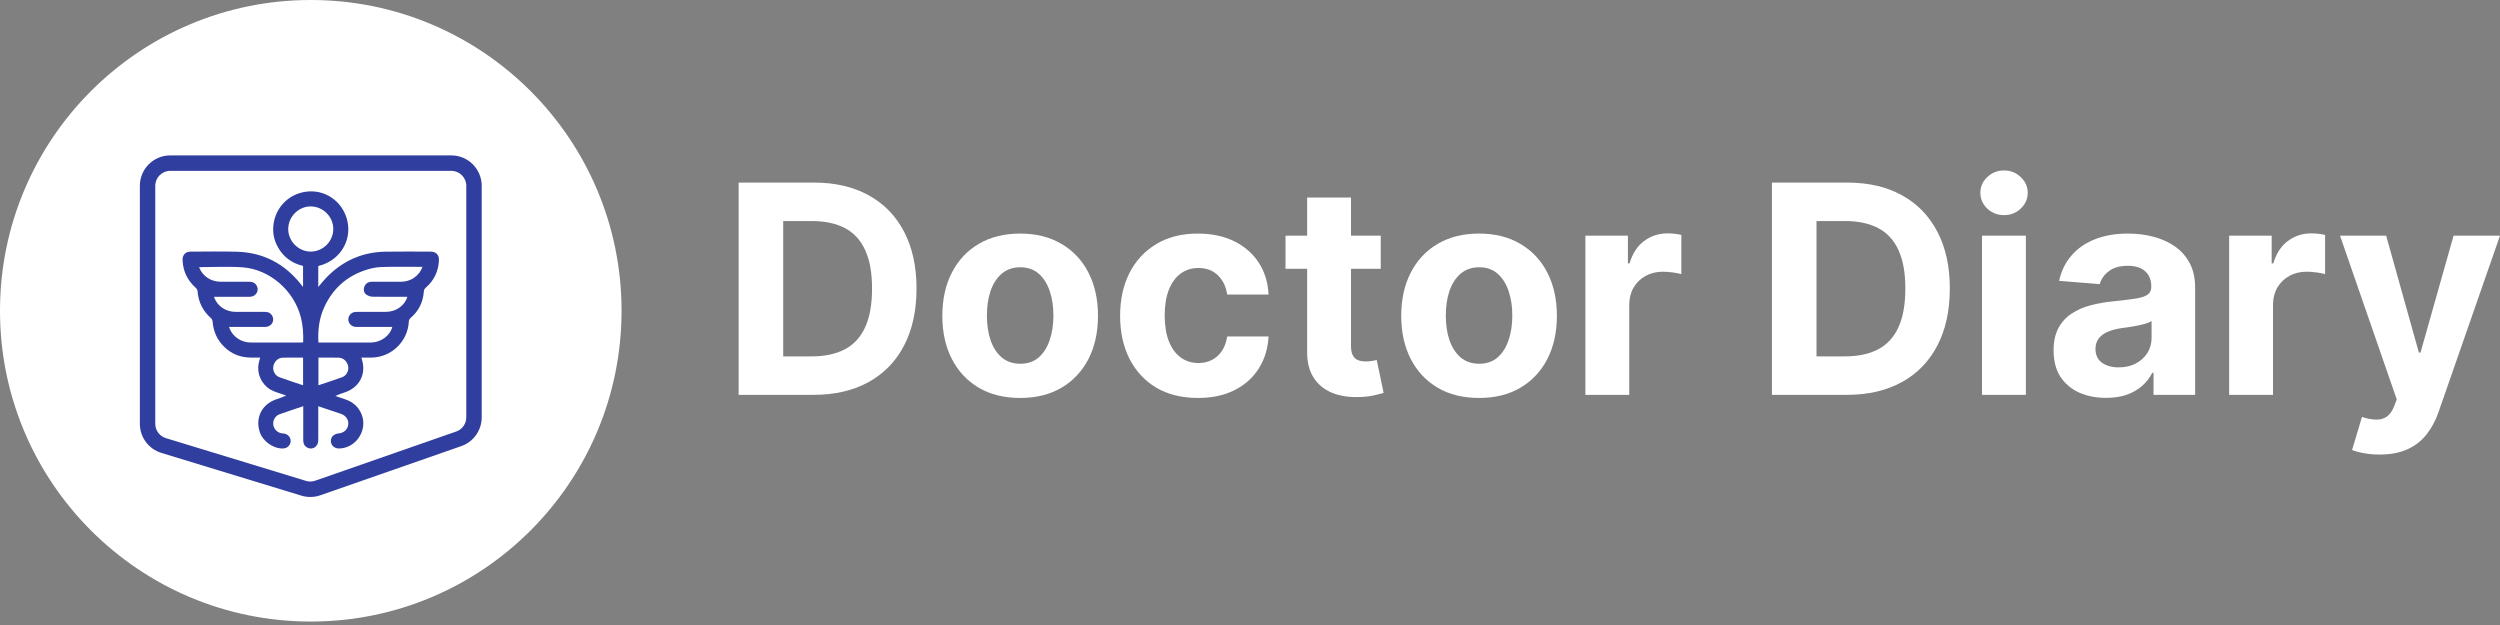 <svg width="500" height="125" viewBox="0 0 500 125" fill="none" xmlns="http://www.w3.org/2000/svg">
<rect x="0" y="0" width="500" height="125" fill="#808080" stroke="none"/>
<path d="M162.674 78.969H147.727V36.516H162.798C167.039 36.516 170.69 37.366 173.751 39.066C176.812 40.752 179.166 43.177 180.813 46.342C182.473 49.506 183.304 53.293 183.304 57.701C183.304 62.123 182.473 65.924 180.813 69.102C179.166 72.281 176.798 74.72 173.71 76.419C170.635 78.119 166.956 78.969 162.674 78.969ZM156.641 71.279H162.303C164.939 71.279 167.155 70.809 168.954 69.869C170.765 68.916 172.124 67.444 173.03 65.454C173.95 63.45 174.41 60.866 174.41 57.701C174.41 54.564 173.95 52.001 173.03 50.011C172.124 48.021 170.772 46.556 168.974 45.616C167.176 44.676 164.959 44.207 162.324 44.207H156.641V71.279Z" fill="white"/>
<path d="M204.032 79.591C200.833 79.591 198.068 78.907 195.734 77.539C193.415 76.157 191.623 74.236 190.361 71.776C189.098 69.302 188.467 66.435 188.467 63.174C188.467 59.885 189.098 57.01 190.361 54.55C191.623 52.077 193.415 50.156 195.734 48.788C198.068 47.406 200.833 46.715 204.032 46.715C207.23 46.715 209.989 47.406 212.308 48.788C214.642 50.156 216.44 52.077 217.703 54.55C218.965 57.01 219.597 59.885 219.597 63.174C219.597 66.435 218.965 69.302 217.703 71.776C216.44 74.236 214.642 76.157 212.308 77.539C209.989 78.907 207.23 79.591 204.032 79.591ZM204.073 72.751C205.528 72.751 206.742 72.336 207.717 71.507C208.692 70.664 209.426 69.517 209.92 68.066C210.428 66.615 210.682 64.963 210.682 63.111C210.682 61.26 210.428 59.608 209.92 58.157C209.426 56.706 208.692 55.559 207.717 54.716C206.742 53.873 205.528 53.452 204.073 53.452C202.604 53.452 201.369 53.873 200.367 54.716C199.379 55.559 198.63 56.706 198.123 58.157C197.628 59.608 197.381 61.26 197.381 63.111C197.381 64.963 197.628 66.615 198.123 68.066C198.63 69.517 199.379 70.664 200.367 71.507C201.369 72.336 202.604 72.751 204.073 72.751Z" fill="white"/>
<path d="M239.588 79.591C236.349 79.591 233.563 78.9 231.229 77.518C228.91 76.122 227.125 74.188 225.876 71.714C224.641 69.24 224.023 66.394 224.023 63.174C224.023 59.912 224.648 57.052 225.897 54.592C227.16 52.118 228.951 50.19 231.27 48.808C233.59 47.413 236.349 46.715 239.547 46.715C242.306 46.715 244.722 47.219 246.794 48.228C248.867 49.237 250.507 50.653 251.715 52.477C252.923 54.302 253.589 56.444 253.712 58.904H245.436C245.202 57.314 244.585 56.036 243.583 55.069C242.594 54.087 241.297 53.597 239.691 53.597C238.332 53.597 237.145 53.97 236.129 54.716C235.127 55.449 234.345 56.52 233.782 57.929C233.22 59.339 232.938 61.045 232.938 63.049C232.938 65.081 233.213 66.808 233.762 68.231C234.324 69.655 235.114 70.74 236.129 71.486C237.145 72.232 238.332 72.605 239.691 72.605C240.693 72.605 241.592 72.398 242.388 71.984C243.198 71.569 243.864 70.968 244.385 70.18C244.921 69.379 245.271 68.418 245.436 67.299H253.712C253.575 69.731 252.916 71.873 251.736 73.725C250.569 75.563 248.956 77 246.897 78.036C244.838 79.073 242.402 79.591 239.588 79.591Z" fill="white"/>
<path d="M276.149 47.129V53.763H257.104V47.129H276.149ZM261.428 39.501H270.199V69.185C270.199 70 270.322 70.636 270.569 71.092C270.816 71.534 271.159 71.845 271.599 72.025C272.052 72.205 272.573 72.294 273.163 72.294C273.575 72.294 273.987 72.26 274.399 72.191C274.81 72.108 275.126 72.046 275.346 72.004L276.725 78.575C276.286 78.713 275.668 78.872 274.872 79.052C274.076 79.246 273.108 79.363 271.969 79.404C269.855 79.487 268.002 79.204 266.41 78.555C264.832 77.905 263.603 76.896 262.725 75.528C261.846 74.16 261.414 72.433 261.428 70.346V39.501Z" fill="white"/>
<path d="M295.811 79.591C292.613 79.591 289.847 78.907 287.514 77.539C285.194 76.157 283.403 74.236 282.14 71.776C280.877 69.302 280.246 66.435 280.246 63.174C280.246 59.885 280.877 57.01 282.14 54.55C283.403 52.077 285.194 50.156 287.514 48.788C289.847 47.406 292.613 46.715 295.811 46.715C299.009 46.715 301.768 47.406 304.088 48.788C306.421 50.156 308.219 52.077 309.482 54.55C310.745 57.01 311.376 59.885 311.376 63.174C311.376 66.435 310.745 69.302 309.482 71.776C308.219 74.236 306.421 76.157 304.088 77.539C301.768 78.907 299.009 79.591 295.811 79.591ZM295.852 72.751C297.307 72.751 298.522 72.336 299.496 71.507C300.471 70.664 301.205 69.517 301.699 68.066C302.207 66.615 302.461 64.963 302.461 63.111C302.461 61.26 302.207 59.608 301.699 58.157C301.205 56.706 300.471 55.559 299.496 54.716C298.522 53.873 297.307 53.452 295.852 53.452C294.384 53.452 293.148 53.873 292.146 54.716C291.158 55.559 290.41 56.706 289.902 58.157C289.408 59.608 289.161 61.26 289.161 63.111C289.161 64.963 289.408 66.615 289.902 68.066C290.41 69.517 291.158 70.664 292.146 71.507C293.148 72.336 294.384 72.751 295.852 72.751Z" fill="white"/>
<path d="M317.079 78.969V47.129H325.582V52.685H325.912C326.488 50.709 327.456 49.216 328.815 48.207C330.174 47.185 331.738 46.673 333.509 46.673C333.948 46.673 334.422 46.701 334.93 46.756C335.437 46.812 335.884 46.888 336.268 46.984V54.82C335.856 54.696 335.286 54.585 334.559 54.488C333.832 54.391 333.166 54.343 332.562 54.343C331.272 54.343 330.119 54.626 329.103 55.193C328.101 55.746 327.305 56.52 326.715 57.515C326.138 58.51 325.85 59.657 325.85 60.956V78.969H317.079Z" fill="white"/>
<path d="M369.333 78.969H354.386V36.516H369.457C373.698 36.516 377.349 37.366 380.41 39.066C383.471 40.752 385.825 43.177 387.472 46.342C389.133 49.506 389.963 53.293 389.963 57.701C389.963 62.123 389.133 65.924 387.472 69.102C385.825 72.281 383.457 74.72 380.369 76.419C377.294 78.119 373.616 78.969 369.333 78.969ZM363.301 71.279H368.963C371.598 71.279 373.815 70.809 375.613 69.869C377.425 68.916 378.784 67.444 379.689 65.454C380.609 63.45 381.069 60.866 381.069 57.701C381.069 54.564 380.609 52.001 379.689 50.011C378.784 48.021 377.432 46.556 375.633 45.616C373.835 44.676 371.619 44.207 368.983 44.207H363.301V71.279Z" fill="white"/>
<path d="M396.402 78.969V47.129H405.173V78.969H396.402ZM400.808 43.025C399.504 43.025 398.386 42.59 397.452 41.719C396.533 40.835 396.073 39.778 396.073 38.548C396.073 37.331 396.533 36.288 397.452 35.417C398.386 34.533 399.504 34.091 400.808 34.091C402.112 34.091 403.224 34.533 404.144 35.417C405.077 36.288 405.544 37.331 405.544 38.548C405.544 39.778 405.077 40.835 404.144 41.719C403.224 42.59 402.112 43.025 400.808 43.025Z" fill="white"/>
<path d="M421.217 79.57C419.199 79.57 417.401 79.218 415.823 78.513C414.244 77.794 412.995 76.737 412.076 75.342C411.17 73.932 410.717 72.177 410.717 70.076C410.717 68.308 411.039 66.822 411.684 65.62C412.329 64.417 413.208 63.45 414.32 62.718C415.432 61.985 416.694 61.432 418.108 61.059C419.536 60.686 421.032 60.424 422.596 60.272C424.436 60.078 425.918 59.898 427.044 59.733C428.169 59.553 428.986 59.29 429.494 58.945C430.001 58.599 430.255 58.088 430.255 57.411V57.287C430.255 55.974 429.844 54.958 429.02 54.239C428.21 53.521 427.057 53.161 425.561 53.161C423.983 53.161 422.727 53.514 421.793 54.219C420.86 54.91 420.242 55.78 419.94 56.831L411.828 56.167C412.24 54.233 413.05 52.56 414.258 51.151C415.466 49.727 417.024 48.636 418.932 47.876C420.853 47.102 423.077 46.715 425.602 46.715C427.359 46.715 429.041 46.922 430.647 47.337C432.266 47.751 433.701 48.394 434.95 49.264C436.212 50.135 437.208 51.255 437.935 52.623C438.662 53.977 439.026 55.601 439.026 57.494V78.969H430.708V74.554H430.461C429.953 75.549 429.274 76.426 428.423 77.186C427.572 77.933 426.549 78.52 425.355 78.948C424.161 79.363 422.782 79.57 421.217 79.57ZM423.729 73.476C425.019 73.476 426.158 73.22 427.147 72.709C428.135 72.184 428.91 71.479 429.473 70.595C430.036 69.71 430.317 68.708 430.317 67.589V64.21C430.043 64.39 429.665 64.556 429.185 64.708C428.718 64.846 428.19 64.977 427.599 65.101C427.009 65.212 426.419 65.316 425.829 65.412C425.239 65.495 424.703 65.571 424.223 65.64C423.193 65.792 422.294 66.034 421.526 66.366C420.757 66.698 420.16 67.147 419.735 67.713C419.309 68.266 419.096 68.957 419.096 69.786C419.096 70.989 419.529 71.907 420.393 72.543C421.272 73.165 422.384 73.476 423.729 73.476Z" fill="white"/>
<path d="M445.831 78.969V47.129H454.334V52.685H454.663C455.24 50.709 456.208 49.216 457.566 48.207C458.925 47.185 460.49 46.673 462.261 46.673C462.7 46.673 463.173 46.701 463.681 46.756C464.189 46.812 464.635 46.888 465.019 46.984V54.82C464.608 54.696 464.038 54.585 463.311 54.488C462.583 54.391 461.917 54.343 461.314 54.343C460.023 54.343 458.87 54.626 457.855 55.193C456.853 55.746 456.057 56.52 455.466 57.515C454.89 58.51 454.602 59.657 454.602 60.956V78.969H445.831Z" fill="white"/>
<path d="M475.932 90.909C474.82 90.909 473.777 90.819 472.802 90.64C471.841 90.474 471.045 90.26 470.414 89.997L472.39 83.405C473.42 83.723 474.346 83.896 475.17 83.923C476.007 83.951 476.728 83.758 477.332 83.343C477.949 82.928 478.45 82.224 478.835 81.229L479.349 79.881L468.005 47.129H477.229L483.776 70.512H484.105L490.714 47.129H500L487.708 82.41C487.118 84.124 486.315 85.616 485.299 86.888C484.297 88.173 483.028 89.161 481.49 89.852C479.953 90.557 478.1 90.909 475.932 90.909Z" fill="white"/>
<circle cx="62.155" cy="62.155" r="62.155" fill="white"/>
<g clip-path="url(#clip0_1196_2042)">
<path fill-rule="evenodd" clip-rule="evenodd" d="M27.97 37.17C27.97 33.806 30.69 31.079 34.045 31.079H90.265C93.62 31.079 96.34 33.806 96.34 37.17V83.469C96.34 86.062 94.703 88.371 92.261 89.222L64.057 99.058L63.551 97.599L64.057 99.058C62.842 99.482 61.524 99.508 60.292 99.133L60.292 99.133L32.276 90.583C29.718 89.803 27.97 87.437 27.97 84.756V37.17ZM34.045 34.17C32.392 34.17 31.053 35.513 31.053 37.17V84.756C31.053 86.076 31.914 87.242 33.174 87.626L32.726 89.101L33.174 87.626L61.19 96.175C61.797 96.36 62.446 96.348 63.044 96.139L91.248 86.303C92.451 85.883 93.257 84.746 93.257 83.469V37.17C93.257 35.513 91.918 34.17 90.265 34.17H34.045Z" fill="#303F9F"/>
<path d="M60.649 81.239C59.01 81.794 57.441 82.301 55.891 82.86C55.04 83.167 54.539 84.081 54.657 84.943C54.779 85.836 55.468 86.533 56.366 86.667C56.481 86.684 56.599 86.682 56.715 86.694C57.543 86.78 58.155 87.445 58.132 88.232C58.108 89.051 57.443 89.684 56.592 89.7C54.604 89.737 52.54 88.252 51.936 86.35C51.035 83.516 52.382 80.86 55.223 79.877C55.883 79.649 56.548 79.436 57.233 79.11C56.98 79.022 56.727 78.935 56.475 78.847C55.424 78.479 54.327 78.217 53.447 77.465C51.823 76.076 51.235 73.954 51.924 71.923C51.961 71.814 51.995 71.705 52.057 71.514C51.39 71.514 50.767 71.518 50.145 71.514C48.12 71.499 46.352 70.823 44.886 69.414C43.439 68.022 42.678 66.303 42.517 64.301C42.499 64.069 42.373 63.785 42.201 63.634C40.56 62.193 39.675 60.392 39.508 58.213C39.49 57.975 39.301 57.701 39.113 57.532C37.475 56.057 36.603 54.225 36.515 52.023C36.473 50.99 37.095 50.328 38.117 50.326C41.206 50.32 44.296 50.257 47.382 50.344C52.694 50.495 56.968 52.769 60.252 56.941C60.335 57.046 60.413 57.154 60.494 57.261C60.514 57.287 60.538 57.311 60.608 57.389C60.608 55.961 60.608 54.591 60.608 53.186C58.418 52.664 56.711 51.444 55.594 49.459C54.7 47.87 54.428 46.157 54.781 44.367C55.511 40.662 58.775 38.119 62.556 38.28C66.192 38.436 69.211 41.291 69.621 45.069C70.006 48.61 67.764 52.222 63.654 53.2C63.654 53.882 63.654 54.581 63.654 55.28C63.654 55.96 63.654 56.64 63.654 57.395C64.214 56.74 64.691 56.123 65.228 55.564C68.461 52.196 72.411 50.414 77.079 50.335C80.099 50.284 83.121 50.32 86.143 50.325C87.203 50.326 87.831 50.977 87.788 52.03C87.698 54.232 86.835 56.074 85.172 57.522C84.916 57.746 84.787 57.966 84.764 58.318C84.62 60.421 83.754 62.178 82.159 63.556C81.898 63.781 81.781 64.006 81.762 64.357C81.557 68.269 78.315 71.419 74.41 71.513C73.711 71.53 73.01 71.516 72.271 71.516C72.379 71.919 72.503 72.279 72.568 72.649C73.028 75.266 71.639 77.551 69.062 78.436C68.406 78.661 67.746 78.876 67.079 79.205C67.73 79.424 68.38 79.646 69.032 79.863C70.592 80.382 71.722 81.364 72.336 82.916C73.571 86.032 71.206 89.62 67.861 89.697C66.924 89.719 66.233 89.139 66.174 88.282C66.117 87.444 66.76 86.767 67.688 86.688C68.768 86.596 69.512 85.933 69.646 84.942C69.776 83.99 69.194 83.109 68.181 82.763C66.701 82.258 65.215 81.767 63.654 81.245C63.654 81.47 63.654 81.643 63.654 81.816C63.654 83.909 63.662 86.002 63.651 88.094C63.644 89.27 62.58 90.025 61.568 89.575C60.919 89.286 60.645 88.748 60.647 88.043C60.653 85.951 60.649 83.858 60.649 81.766C60.649 81.616 60.649 81.466 60.649 81.239ZM81.467 59.359C81.241 59.359 81.058 59.359 80.875 59.359C78.739 59.359 76.602 59.382 74.466 59.339C74.05 59.331 73.583 59.149 73.24 58.905C72.754 58.56 72.648 57.865 72.885 57.306C73.154 56.671 73.653 56.354 74.338 56.353C76.258 56.347 78.177 56.346 80.097 56.352C81.074 56.354 81.981 56.124 82.791 55.567C83.588 55.018 84.17 54.303 84.496 53.374C81.699 53.374 78.96 53.31 76.228 53.406C75.113 53.445 73.972 53.716 72.911 54.081C69.152 55.372 66.458 57.886 64.815 61.514C63.814 63.723 63.554 66.061 63.679 68.506C63.869 68.506 64.031 68.506 64.194 68.506C65.88 68.506 67.566 68.506 69.252 68.506C70.904 68.506 72.557 68.519 74.209 68.502C76.18 68.481 78.001 67.149 78.458 65.386C78.269 65.386 78.092 65.386 77.914 65.386C75.794 65.386 73.674 65.387 71.555 65.386C71.404 65.386 71.254 65.391 71.104 65.379C70.27 65.311 69.658 64.664 69.669 63.864C69.68 63.062 70.307 62.428 71.139 62.382C71.289 62.374 71.439 62.378 71.589 62.378C73.459 62.378 75.328 62.389 77.198 62.374C79.2 62.358 80.964 61.118 81.467 59.359ZM39.835 53.429C39.842 53.457 39.848 53.505 39.866 53.549C40.561 55.262 42.173 56.334 44.117 56.347C46.037 56.361 47.957 56.354 49.877 56.348C50.556 56.346 51.084 56.601 51.383 57.226C51.873 58.25 51.127 59.353 49.931 59.36C47.744 59.373 45.557 59.364 43.371 59.364C43.196 59.364 43.022 59.364 42.825 59.364C42.847 59.474 42.849 59.523 42.866 59.567C43.546 61.273 45.172 62.36 47.112 62.374C49.081 62.389 51.051 62.379 53.021 62.377C53.705 62.376 54.223 62.661 54.506 63.288C54.963 64.3 54.217 65.38 53.048 65.387C50.828 65.4 48.607 65.391 46.387 65.391C46.21 65.391 46.033 65.391 45.816 65.391C45.851 65.508 45.863 65.571 45.886 65.629C46.579 67.382 48.238 68.499 50.195 68.503C53.534 68.511 56.873 68.506 60.211 68.504C60.353 68.504 60.495 68.485 60.639 68.475C60.683 66.745 60.591 65.087 60.169 63.446C58.802 58.133 53.961 53.86 48.511 53.466C45.64 53.258 42.742 53.429 39.835 53.429ZM66.656 45.812C66.666 43.358 64.635 41.307 62.174 41.285C59.731 41.264 57.681 43.294 57.647 45.767C57.613 48.23 59.684 50.322 62.155 50.319C64.606 50.316 66.646 48.274 66.656 45.812ZM60.614 77.057C60.614 75.175 60.614 73.36 60.614 71.526C59.23 71.526 57.88 71.499 56.532 71.535C55.584 71.561 54.806 72.348 54.66 73.325C54.528 74.206 55.031 75.139 55.897 75.451C57.446 76.009 59.013 76.515 60.614 77.057ZM63.687 71.526C63.687 73.391 63.687 75.2 63.687 77.058C65.29 76.515 66.857 76.01 68.406 75.451C69.272 75.139 69.775 74.207 69.644 73.326C69.498 72.349 68.72 71.561 67.772 71.535C66.424 71.499 65.074 71.526 63.687 71.526Z" fill="#303F9F"/>
</g>
<defs>
<clipPath id="clip0_1196_2042">
<rect width="68.371" height="68.371" fill="white" transform="translate(27.97 31.079)"/>
</clipPath>
</defs>
</svg>
